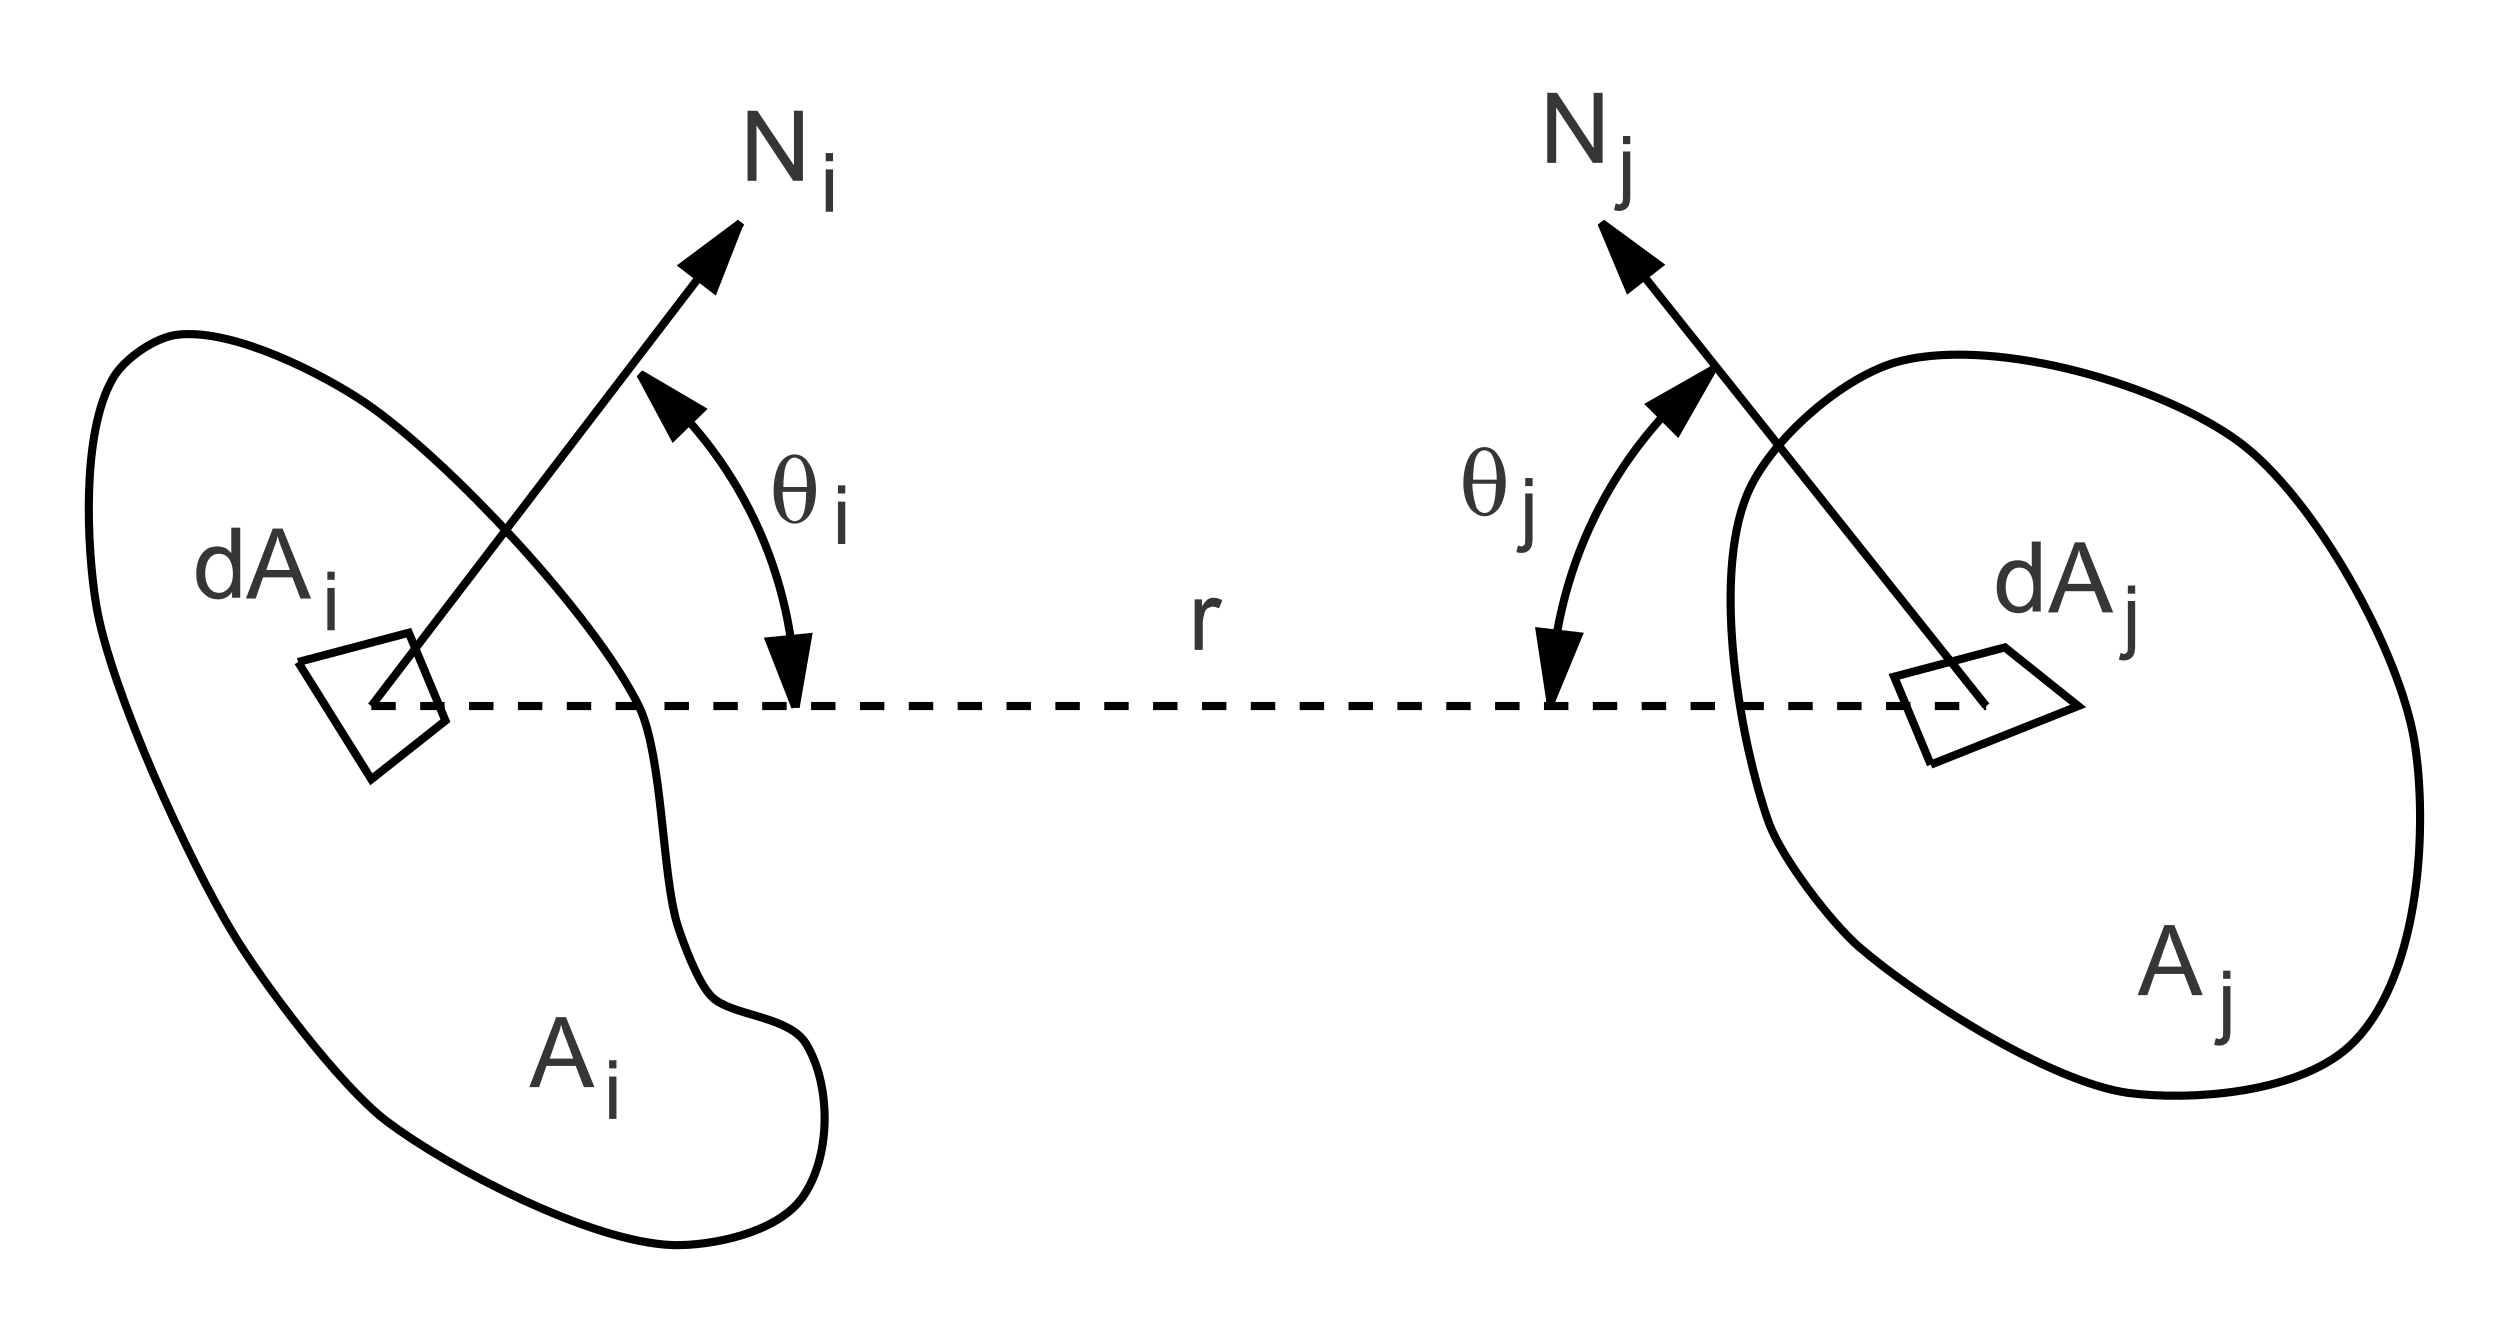 <?xml version="1.0" encoding="utf-8"?>
<!-- Generator: Adobe Illustrator 14.0.0, SVG Export Plug-In . SVG Version: 6.00 Build 43363)  -->

<svg version="1.1" id="Layer_1" xmlns="http://www.w3.org/2000/svg" xmlns:xlink="http://www.w3.org/1999/xlink" x="0px" y="0px"
	 width="307px" height="163px" viewBox="0 0 307 163" enable-background="new 0 0 307 163" xml:space="preserve">
<g>
	<rect fill="#FFFFFF" width="307" height="163"/>
	<path fill="none" stroke="#000000" stroke-miterlimit="10" d="M237.1,93.9l18.101-7.2l-9-7.2L232.6,83.1L237.1,93.9 M36.6,81.3
		l9,14.4l9.101-7.2l-4.5-10.8L36.6,81.3 M83.2,113.6c-1.9-6-1.8-20.699-4.7-26.8C73,75.6,55,56.4,44.9,49.5
		c-5-3.4-16.101-9.2-23.101-8.4C19.1,41.4,15.3,44,13.9,46.4c-4,6.8-3.2,21.1-2.101,27.8c1.7,10.5,11.5,31.7,16.8,40.399
		c3.601,6,13.101,18.7,18.9,23.101c7.4,5.6,25,14.899,35.2,15.2c4.5,0.1,12.6-1.4,15.8-5.801c3.6-5,3.6-13.8,0.5-18.899
		c-2.1-3.5-9.2-3.4-11.6-5.8C85.7,120.7,83.9,115.8,83.2,113.6L83.2,113.6z M228.2,116.2c-3.4-3-9.4-10.8-11-15.2
		c-3.4-9.5-7.101-29.8-2.601-40.4C217.4,54,226.5,46,233.5,44.3c12-2.899,32.2,3.101,41.5,10c9.3,6.9,19.7,25.7,21.5,36.8
		c1.6,9.801,0.9,28.301-7.4,36.801c-6.3,6.5-20.399,7.3-27.8,6.3C251.5,132.8,235.1,122.2,228.2,116.2L228.2,116.2z"/>
	<line fill="none" stroke="#000000" stroke-miterlimit="10" stroke-dasharray="3,3" x1="45.6" y1="86.7" x2="243.9" y2="86.7"/>
	<line fill="none" stroke="#000000" stroke-miterlimit="10" x1="45.6" y1="86.7" x2="91" y2="27.3"/>
	<polygon points="91,27.3 91.3,27.6 87.9,36.3 83.1,32.6 90.6,27 	"/>
	<line fill="none" stroke="#000000" stroke-miterlimit="10" x1="243.9" y1="86.7" x2="196.6" y2="27.3"/>
	<polygon points="196.6,27.3 197,27 204.5,32.5 199.8,36.2 196.2,27.6 	"/>
	<path fill="none" stroke="#000000" stroke-miterlimit="10" d="M97.7,86.9c0-0.2,0-0.4,0-0.601c0-15.7-7-30.5-19.2-40.399"/>
	<polygon points="97.7,86.9 97.2,87 93.8,78.3 99.8,77.7 98.2,86.9 	"/>
	<polygon points="78.5,45.9 78.9,45.5 86.9,50.2 82.6,54.4 78.2,46.2 	"/>
	<path fill="none" stroke="#000000" stroke-miterlimit="10" d="M210.4,45.3c-12.5,10-19.801,25-20,41"/>
	<polygon points="210.4,45.3 210.7,45.7 206.1,53.8 201.9,49.6 210,45 	"/>
	<polygon points="190.4,86.3 189.9,86.2 188.5,77 194.5,77.7 190.9,86.4 	"/>
	<polygon fill="#363639" points="91.8,22.2 91.8,13.6 93,13.6 97.5,20.3 97.5,13.6 98.6,13.6 98.6,22.2 97.4,22.2 92.9,15.4 
		92.9,22.2 	"/>
	<path fill="#363639" d="M101.4,19.8v-1h0.899v1H101.4 M101.4,26v-5.2h0.899V26H101.4L101.4,26z"/>
	<polygon fill="#363639" points="190,20 190,11.4 191.2,11.4 195.7,18.2 195.7,11.4 196.8,11.4 196.8,20 195.6,20 191.1,13.2 
		191.1,20 	"/>
	<path fill="#363639" d="M199.3,17.7v-1h0.9v1H199.3 M198.2,25.8l0.2-0.8c0.199,0,0.3,0.1,0.399,0.1c0.2,0,0.3-0.1,0.4-0.199
		c0.1-0.101,0.1-0.4,0.1-0.9v-5.4h0.9v5.5c0,0.601-0.101,1.101-0.3,1.301c-0.2,0.3-0.601,0.5-1,0.5
		C198.7,25.9,198.5,25.9,198.2,25.8L198.2,25.8z"/>
	<path fill="#363639" d="M95,60.3c0-1.5,0.3-2.7,0.9-3.6c0.5-0.601,1-0.9,1.699-0.9c0.601,0,1.2,0.3,1.601,0.9c0.6,0.8,1,2,1,3.399
		c0,1.4-0.3,2.5-0.9,3.301C98.8,64,98.2,64.3,97.6,64.3c-0.399,0-0.699-0.1-1-0.3c-0.3-0.2-0.6-0.4-0.8-0.7s-0.399-0.7-0.5-1
		C95.1,61.7,95,61,95,60.3 M99.1,59.9c0-1-0.1-1.801-0.3-2.5c-0.2-0.5-0.3-0.801-0.6-1C98,56.3,97.8,56.2,97.6,56.2
		c-0.3,0-0.5,0.1-0.699,0.3c-0.2,0.2-0.4,0.6-0.5,1c-0.101,0.5-0.2,1.3-0.2,2.3H99.1 M96.1,60.3c0,0.7,0.101,1.3,0.2,1.9
		c0.101,0.399,0.2,0.8,0.3,1.1c0.101,0.2,0.2,0.3,0.4,0.5c0.2,0.101,0.4,0.2,0.6,0.2c0.2,0,0.5-0.1,0.7-0.3s0.4-0.601,0.5-1.101
		C98.9,62.1,99,61.4,99,60.4h-2.9V60.3z"/>
	<path fill="#363639" d="M102.9,60.6v-1h0.899v1H102.9 M102.9,66.8v-5.2h0.899v5.2H102.9L102.9,66.8z"/>
	<path fill="#363639" d="M179.7,59.4c0-1.5,0.3-2.7,0.899-3.601c0.5-0.6,1-0.899,1.7-0.899c0.601,0,1.2,0.3,1.601,0.899
		c0.6,0.8,1,2,1,3.4c0,1.399-0.301,2.5-0.9,3.3c-0.5,0.6-1.1,0.9-1.7,0.9c-0.399,0-0.7-0.101-1-0.301
		c-0.3-0.199-0.6-0.399-0.8-0.699c-0.2-0.301-0.4-0.7-0.5-1C179.8,60.7,179.7,60.1,179.7,59.4 M183.8,59c0-1-0.1-1.8-0.3-2.5
		c-0.2-0.5-0.3-0.8-0.6-1c-0.2-0.1-0.4-0.2-0.601-0.2c-0.3,0-0.5,0.101-0.7,0.3c-0.199,0.2-0.399,0.601-0.5,1
		C181,57,180.9,57.9,180.9,58.9h2.899 M180.8,59.3c0,0.7,0.101,1.3,0.2,1.9c0.1,0.399,0.2,0.8,0.3,1.1c0.101,0.2,0.2,0.3,0.4,0.5
		c0.2,0.101,0.399,0.2,0.6,0.2s0.5-0.1,0.7-0.3s0.4-0.601,0.5-1.101s0.2-1.199,0.2-2.199h-2.9V59.3L180.8,59.3z"/>
	<path fill="#363639" d="M187.3,59.7v-1h0.9v1H187.3 M186.2,67.8l0.2-0.8c0.199,0,0.3,0.1,0.399,0.1c0.2,0,0.3-0.1,0.4-0.199
		c0.1-0.101,0.1-0.4,0.1-0.9v-5.4h0.9v5.5c0,0.601-0.101,1.101-0.3,1.301c-0.2,0.3-0.601,0.5-1,0.5
		C186.7,67.9,186.5,67.9,186.2,67.8L186.2,67.8z"/>
	<path fill="#363639" d="M262.5,122.2l3.3-8.601h1.2l3.5,8.601h-1.3l-1-2.601H264.6L263.7,122.2H262.5 M265,118.7h2.9l-0.9-2.4
		c-0.3-0.7-0.5-1.3-0.6-1.8c-0.101,0.6-0.301,1.1-0.5,1.6L265,118.7L265,118.7z"/>
	<path fill="#363639" d="M273,120.2v-1h0.9v1H273 M271.9,128.3l0.199-0.8c0.2,0,0.301,0.1,0.4,0.1c0.2,0,0.3-0.1,0.4-0.199
		c0.1-0.101,0.1-0.4,0.1-0.9v-5.4h0.9v5.5c0,0.601-0.101,1.101-0.301,1.301c-0.199,0.3-0.6,0.5-1,0.5
		C272.4,128.4,272.1,128.4,271.9,128.3L271.9,128.3z"/>
	<path fill="#363639" d="M249.6,75.2v-0.8c-0.399,0.6-1,0.899-1.699,0.899c-0.5,0-1-0.1-1.4-0.399c-0.4-0.301-0.7-0.601-1-1.101
		c-0.2-0.5-0.3-1-0.3-1.7c0-0.6,0.1-1.199,0.3-1.699s0.5-0.9,0.9-1.2c0.399-0.3,0.899-0.4,1.399-0.4c0.4,0,0.7,0.101,1,0.2
		c0.3,0.2,0.5,0.4,0.7,0.6v-3.1h1.1v8.6h-1 M246.3,72.1c0,0.801,0.2,1.4,0.5,1.801c0.3,0.399,0.7,0.6,1.2,0.6s0.8-0.2,1.2-0.6
		c0.3-0.4,0.5-0.9,0.5-1.7c0-0.9-0.2-1.5-0.5-1.9c-0.3-0.399-0.7-0.6-1.2-0.6s-0.9,0.2-1.2,0.6C246.5,70.7,246.3,71.3,246.3,72.1
		L246.3,72.1z"/>
	<path fill="#363639" d="M251.5,75.2l3.3-8.601h1.2l3.5,8.601h-1.3l-1-2.601H253.6L252.7,75.2H251.5 M253.9,71.7h2.899l-0.899-2.4
		c-0.301-0.7-0.5-1.3-0.601-1.8c-0.1,0.6-0.3,1.1-0.5,1.6L253.9,71.7L253.9,71.7z"/>
	<path fill="#363639" d="M261.3,72.9v-1h0.9v1H261.3 M260.2,81l0.2-0.8c0.199,0,0.3,0.1,0.399,0.1c0.2,0,0.3-0.1,0.4-0.2
		c0.1-0.1,0.1-0.399,0.1-0.899v-5.4h0.9v5.5c0,0.601-0.101,1.101-0.3,1.3c-0.2,0.301-0.601,0.5-1,0.5
		C260.6,81.1,260.4,81.1,260.2,81L260.2,81z"/>
	<path fill="#363639" d="M65,133.5l3.3-8.6h1.2l3.5,8.6h-1.3l-1-2.6H67.1l-0.899,2.6H65 M67.5,130h2.9l-0.9-2.4
		c-0.3-0.699-0.5-1.3-0.6-1.8C68.8,126.4,68.6,126.9,68.4,127.4L67.5,130L67.5,130z"/>
	<path fill="#363639" d="M74.8,131.2v-1h0.9v1H74.8 M74.8,137.4v-5.2h0.9v5.2H74.8L74.8,137.4z"/>
	<path fill="#363639" d="M28.5,73.5v-0.8c-0.4,0.6-1,0.899-1.7,0.899c-0.5,0-1-0.1-1.399-0.399c-0.4-0.3-0.7-0.601-1-1.101
		c-0.2-0.5-0.301-1-0.301-1.699c0-0.601,0.101-1.2,0.301-1.7c0.199-0.5,0.5-0.9,0.899-1.2c0.4-0.3,0.9-0.4,1.4-0.4
		c0.399,0,0.7,0.101,1,0.2c0.3,0.2,0.5,0.4,0.7,0.601V64.8h1.1V73.4h-1 M25.2,70.4c0,0.8,0.2,1.399,0.5,1.8
		c0.3,0.399,0.7,0.6,1.2,0.6s0.8-0.2,1.199-0.6c0.301-0.4,0.5-0.9,0.5-1.7c0-0.9-0.199-1.5-0.5-1.9C27.8,68.2,27.4,68,26.9,68
		s-0.9,0.2-1.2,0.6C25.4,69,25.2,69.6,25.2,70.4L25.2,70.4z"/>
	<path fill="#363639" d="M30.2,73.5l3.3-8.6h1.2l3.5,8.6h-1.3l-1-2.6H32.3L31.4,73.5H30.2 M32.7,70H35.6L34.7,67.6
		c-0.3-0.699-0.5-1.3-0.601-1.8C34,66.4,33.8,66.9,33.6,67.4L32.7,70L32.7,70z"/>
	<path fill="#363639" d="M40.2,71.2v-1H41.1v1H40.2 M40.2,77.4v-5.2H41.1v5.2H40.2L40.2,77.4z"/>
	<path fill="#363639" d="M146.7,79.8v-6.2h0.899v0.9c0.2-0.4,0.5-0.7,0.7-0.9c0.2-0.1,0.4-0.199,0.7-0.199c0.4,0,0.7,0.1,1.1,0.3
		l-0.399,1c-0.3-0.101-0.5-0.2-0.8-0.2c-0.2,0-0.4,0.1-0.601,0.2c-0.2,0.1-0.3,0.3-0.399,0.6c-0.101,0.4-0.2,0.8-0.2,1.2v3.3H146.7
		L146.7,79.8z"/>
</g>
</svg>
